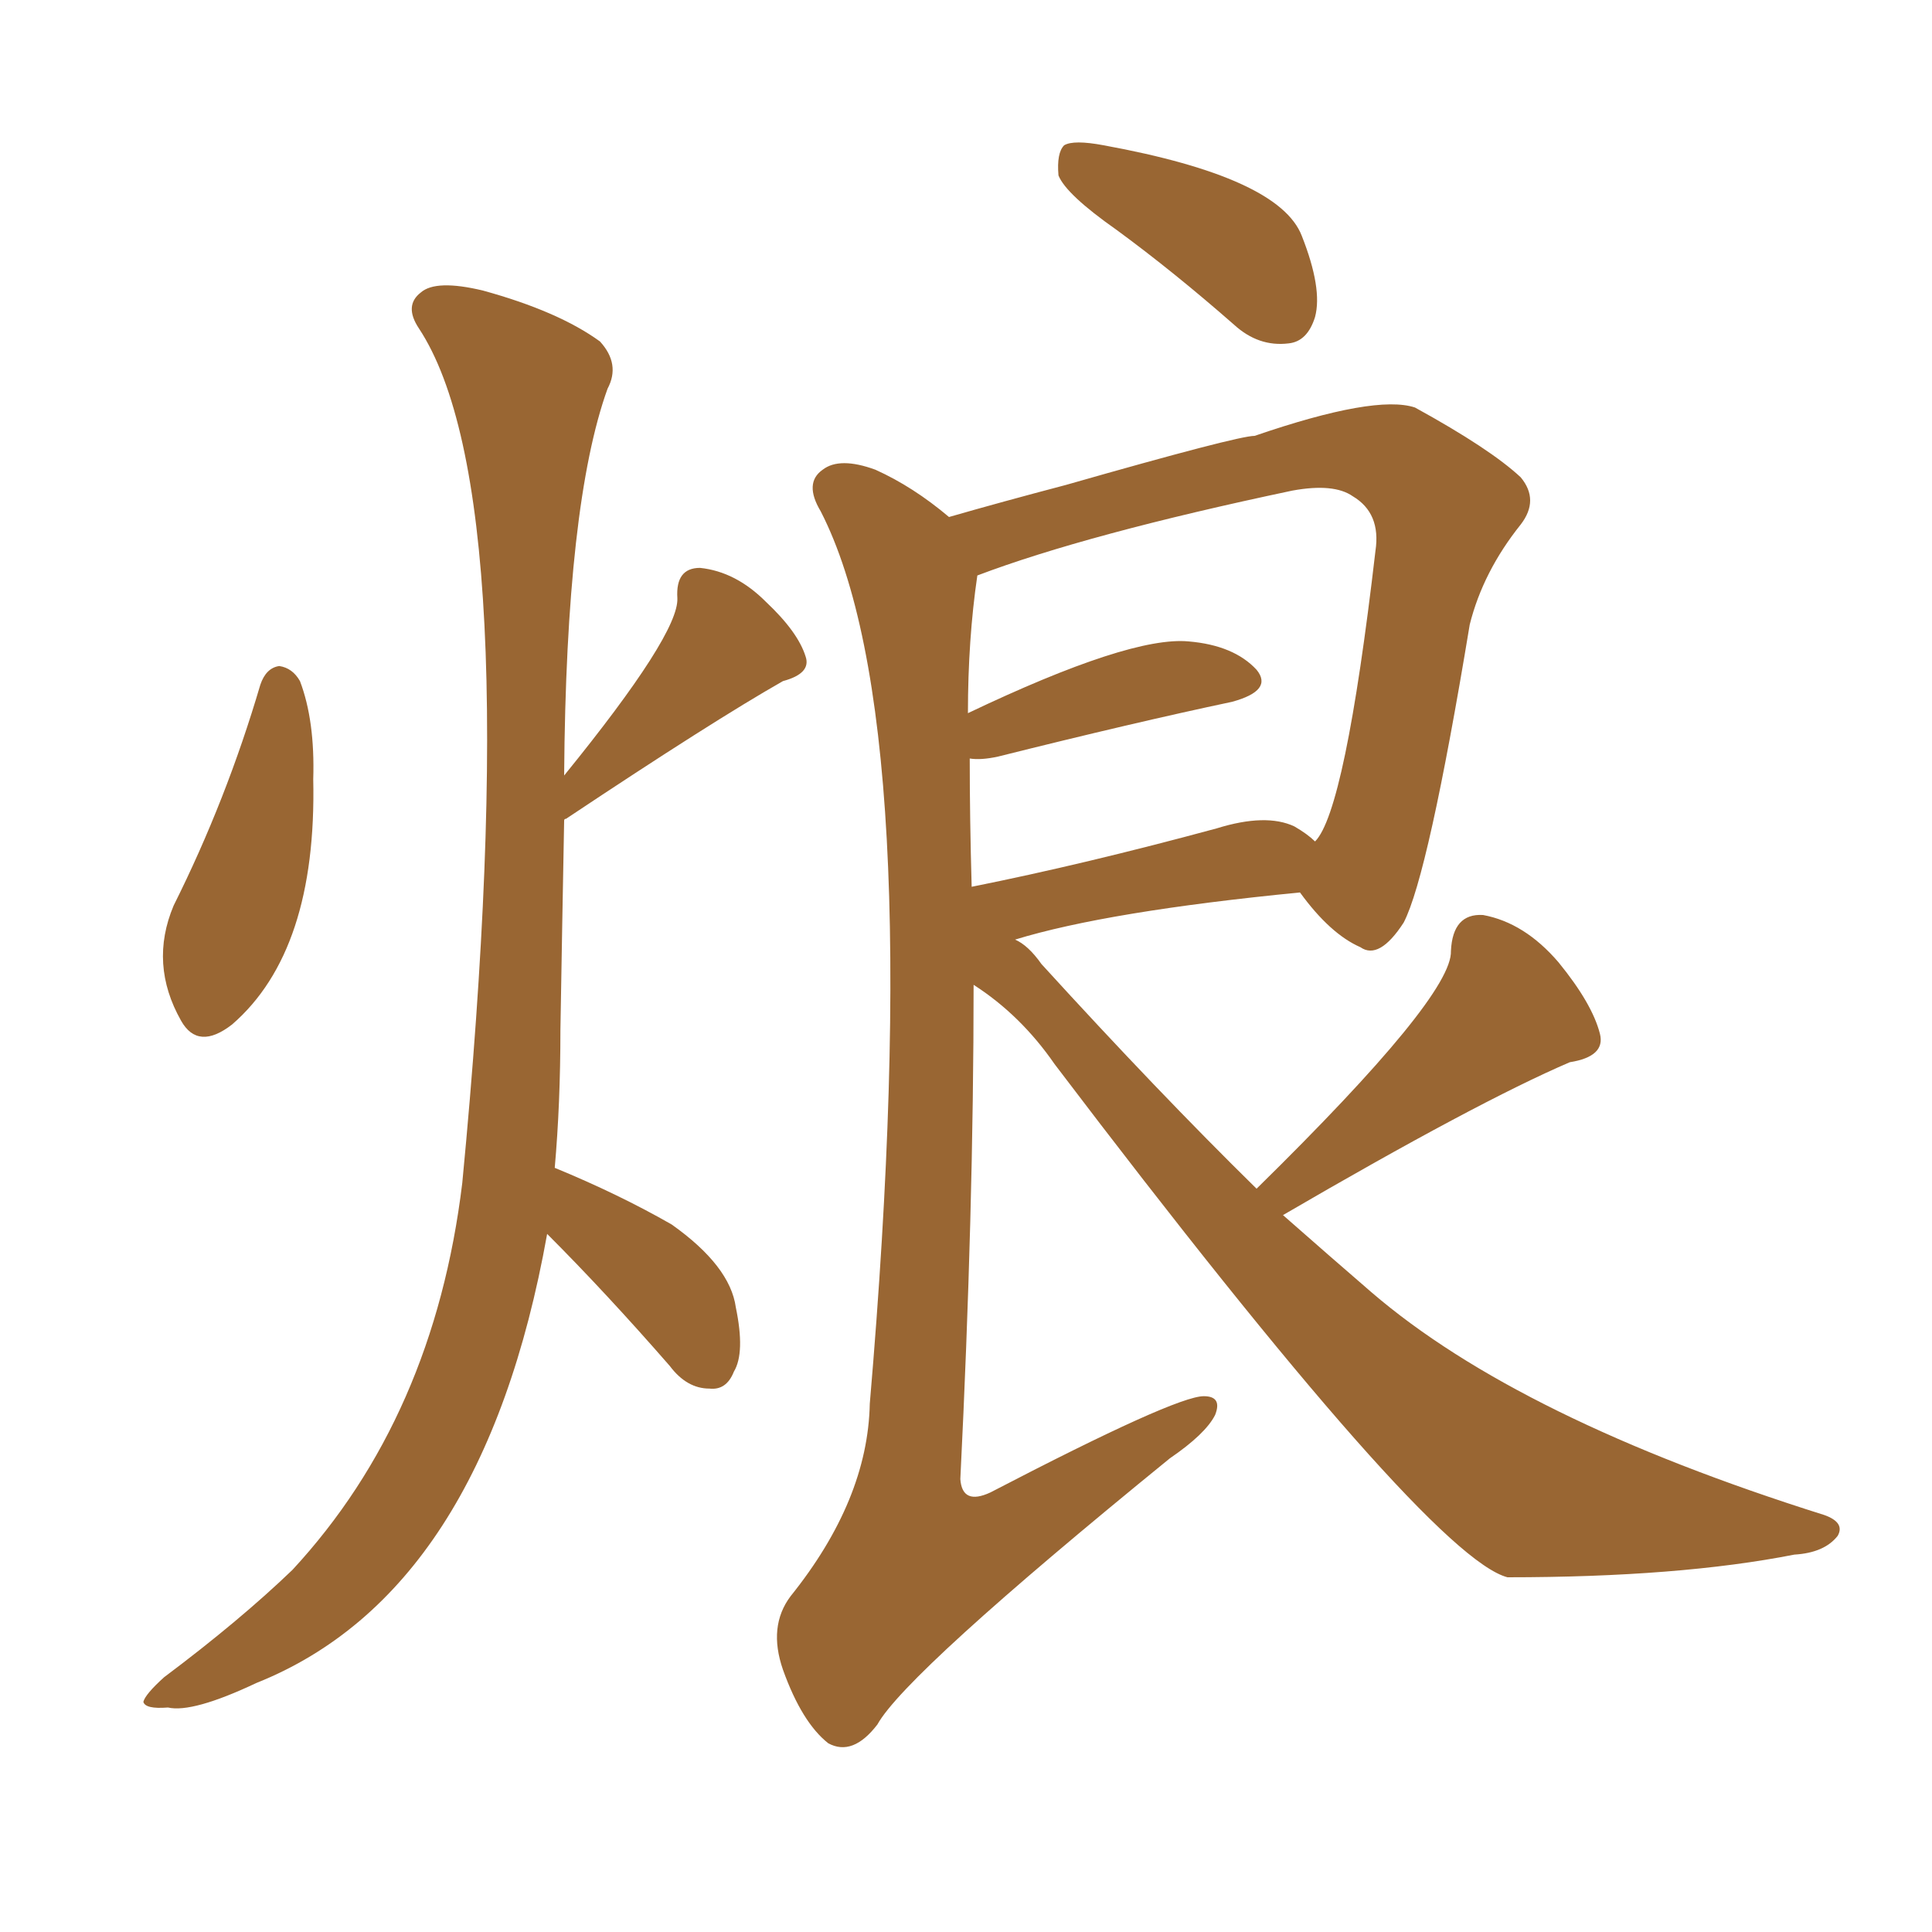 <svg xmlns="http://www.w3.org/2000/svg" xmlns:xlink="http://www.w3.org/1999/xlink" width="150" height="150"><path fill="#996633" padding="10" d="M86.72 17.87L86.72 17.87Q82.76 15.09 82.18 13.62L82.18 13.62Q82.03 11.87 82.62 11.28L82.62 11.28Q83.35 10.84 85.69 11.28L85.69 11.28Q99.32 13.77 101.07 18.31L101.07 18.31Q102.69 22.41 102.10 24.61L102.10 24.61Q101.51 26.51 100.05 26.66L100.05 26.66Q97.71 26.95 95.80 25.20L95.80 25.20Q91.11 21.09 86.72 17.87ZM97.56 92.29L97.56 92.29Q112.79 77.34 112.65 73.83L112.65 73.83Q112.79 70.90 115.14 71.04L115.14 71.04Q118.36 71.63 121.00 74.71L121.00 74.71Q123.63 77.93 124.22 80.27L124.22 80.27Q124.66 82.03 121.88 82.47L121.88 82.47Q114.70 85.55 99.61 94.34L99.61 94.34Q103.27 97.56 106.49 100.34L106.49 100.34Q117.92 110.16 141.65 117.63L141.65 117.63Q143.26 118.21 142.68 119.24L142.68 119.24Q141.65 120.56 139.31 120.70L139.31 120.70Q130.37 122.46 117.04 122.46L117.04 122.46Q110.89 120.85 81.88 82.62L81.88 82.62Q79.25 78.81 75.59 76.46L75.59 76.46Q75.59 94.04 74.56 114.84L74.56 114.84Q74.71 116.89 76.90 115.87L76.90 115.87Q91.26 108.40 93.46 108.40L93.46 108.40Q94.92 108.40 94.34 109.86L94.34 109.86Q93.60 111.33 90.82 113.23L90.82 113.23Q70.31 129.93 68.12 133.89L68.12 133.89Q66.21 136.38 64.31 135.35L64.31 135.35Q62.26 133.74 60.79 129.64L60.79 129.64Q59.62 126.27 61.38 123.93L61.38 123.93Q67.38 116.46 67.53 108.98L67.53 108.98Q72.07 55.96 63.72 39.70L63.72 39.70Q62.40 37.50 63.87 36.47L63.87 36.47Q65.19 35.45 67.97 36.47L67.97 36.47Q70.90 37.79 73.68 40.14L73.68 40.14Q77.78 38.96 82.76 37.65L82.76 37.65Q96.09 33.84 97.41 33.84L97.41 33.84Q106.79 30.62 109.86 31.64L109.86 31.64Q115.72 34.86 118.07 37.06L118.07 37.06Q119.53 38.82 118.07 40.72L118.07 40.72Q115.14 44.38 114.11 48.49L114.11 48.49Q110.89 67.97 108.98 71.63L108.98 71.63Q107.08 74.56 105.62 73.54L105.62 73.54Q103.27 72.51 100.93 69.29L100.93 69.29Q85.99 70.75 78.81 72.95L78.81 72.95Q79.83 73.39 80.86 74.85L80.86 74.85Q89.94 84.81 97.56 92.29ZM100.49 64.16L100.49 64.16Q101.51 64.75 102.10 65.33L102.10 65.33Q104.44 62.99 106.79 42.77L106.79 42.77Q107.23 39.84 105.03 38.53L105.03 38.53Q103.56 37.50 100.34 38.09L100.34 38.09Q84.38 41.46 75.88 44.68L75.88 44.68Q75.15 49.66 75.15 55.37L75.15 55.37Q87.74 49.37 92.29 49.80L92.29 49.80Q95.80 50.10 97.56 52.00L97.56 52.00Q98.88 53.61 95.65 54.49L95.65 54.49Q88.04 56.10 77.49 58.74L77.49 58.74Q76.17 59.03 75.29 58.89L75.29 58.89Q75.29 63.57 75.44 68.85L75.44 68.85Q84.23 67.09 94.48 64.31L94.48 64.31Q98.29 63.13 100.49 64.16ZM20.21 53.17L20.21 53.17Q20.65 51.86 21.68 51.71L21.68 51.71Q22.71 51.86 23.29 52.88L23.29 52.88Q24.46 55.96 24.32 60.50L24.32 60.50Q24.61 73.83 18.02 79.54L18.02 79.54Q15.38 81.59 14.06 79.25L14.06 79.25Q11.57 74.85 13.48 70.31L13.48 70.31Q17.58 62.11 20.21 53.17ZM42.48 95.80L42.48 95.80L42.48 95.80Q37.50 123.63 19.92 130.66L19.92 130.66Q14.94 133.01 13.04 132.57L13.04 132.57Q11.28 132.71 11.13 132.13L11.13 132.13Q11.28 131.54 12.74 130.22L12.74 130.22Q18.60 125.83 22.71 121.88L22.71 121.88Q33.69 110.01 35.89 91.85L35.89 91.85Q41.02 38.38 32.52 25.49L32.52 25.49Q31.35 23.73 32.67 22.71L32.67 22.71Q33.84 21.68 37.50 22.56L37.50 22.56Q43.36 24.17 46.58 26.51L46.58 26.51Q48.19 28.27 47.17 30.18L47.17 30.18Q43.95 39.11 43.80 60.21L43.80 60.21Q52.73 49.22 52.59 46.44L52.59 46.44Q52.44 44.09 54.35 44.09L54.35 44.09Q57.13 44.38 59.47 46.73L59.47 46.73Q61.96 49.07 62.55 50.98L62.55 50.98Q62.99 52.29 60.79 52.88L60.79 52.88Q55.37 55.96 43.95 63.57L43.95 63.57Q43.80 63.57 43.80 63.72L43.80 63.72Q43.65 71.63 43.51 79.98L43.51 79.98Q43.51 85.69 43.07 90.67L43.07 90.67Q48.05 92.72 52.15 95.07L52.15 95.07Q56.69 98.29 57.13 101.51L57.13 101.51Q57.86 105.03 56.98 106.49L56.98 106.49Q56.40 107.96 55.08 107.81L55.08 107.81Q53.32 107.81 52.00 106.05L52.00 106.05Q47.02 100.34 42.48 95.80Z"/></svg>